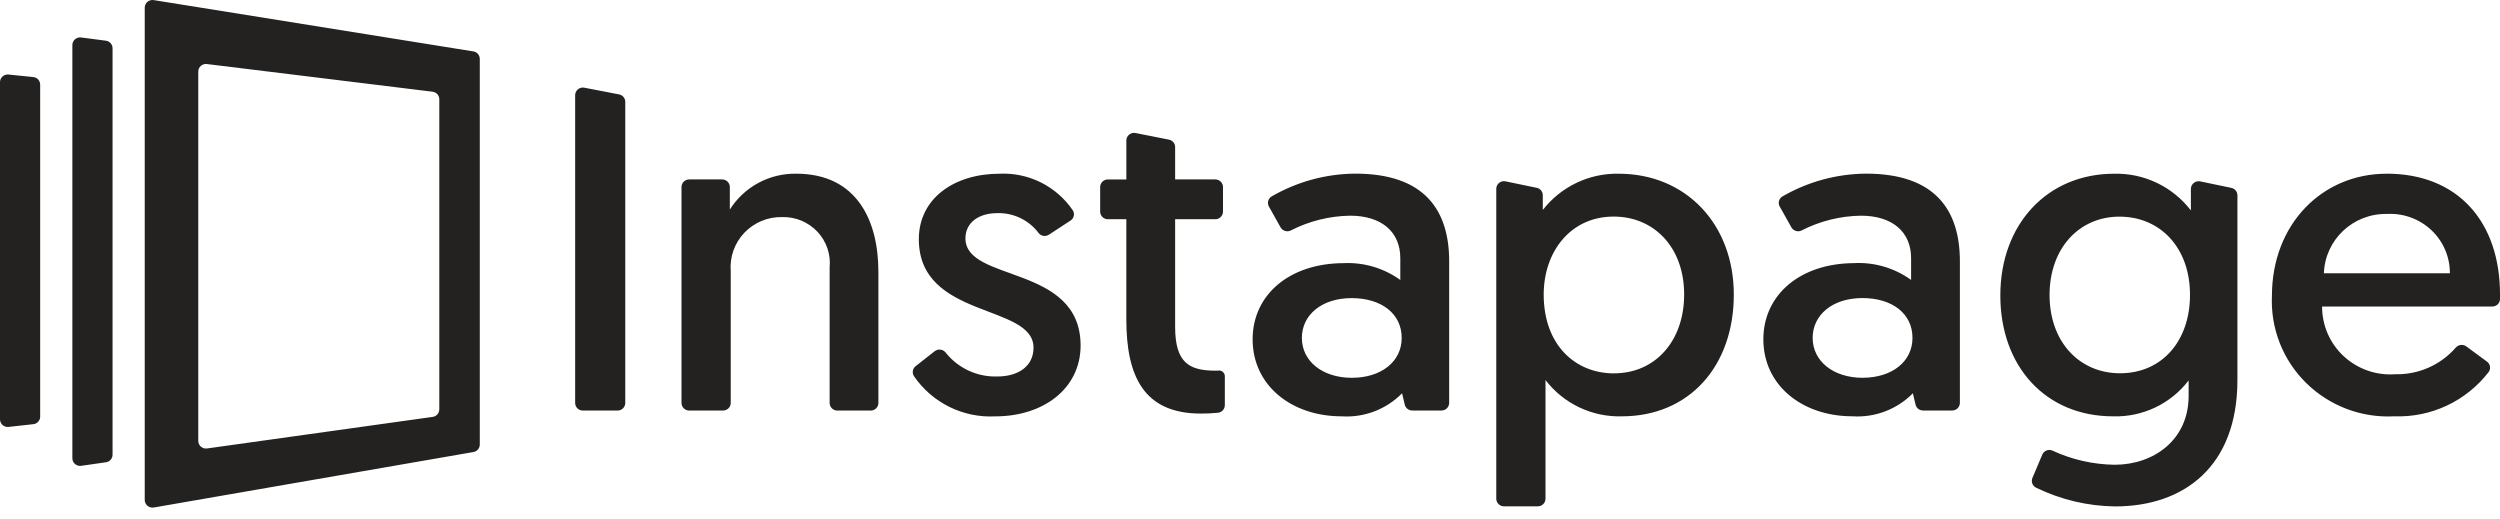 <svg width="130" height="27" viewBox="0 0 130 27" fill="none" xmlns="http://www.w3.org/2000/svg">
<g clip-path="url(#clip0)">
<path fill-rule="evenodd" clip-rule="evenodd" d="M30.386 4.56L32.191 4.909C32.281 4.925 32.363 4.973 32.422 5.043C32.481 5.114 32.514 5.203 32.514 5.295V20.956C32.513 21.061 32.471 21.162 32.395 21.235C32.32 21.309 32.219 21.35 32.114 21.349H30.309C30.204 21.35 30.103 21.309 30.027 21.235C29.952 21.162 29.909 21.061 29.908 20.956V4.945C29.909 4.887 29.923 4.829 29.948 4.777C29.974 4.724 30.011 4.678 30.056 4.641C30.102 4.604 30.155 4.578 30.212 4.564C30.269 4.55 30.329 4.548 30.386 4.559V4.56ZM45.677 14.12V20.956C45.677 21.008 45.666 21.059 45.645 21.108C45.625 21.155 45.595 21.199 45.558 21.236C45.52 21.272 45.476 21.301 45.428 21.32C45.379 21.34 45.328 21.349 45.276 21.349H43.542C43.437 21.35 43.335 21.309 43.26 21.235C43.185 21.162 43.142 21.061 43.141 20.956V13.913C43.174 13.575 43.135 13.233 43.025 12.912C42.915 12.59 42.738 12.296 42.505 12.048C42.27 11.8 41.986 11.604 41.671 11.473C41.356 11.342 41.017 11.279 40.675 11.288C40.309 11.28 39.945 11.347 39.606 11.487C39.267 11.627 38.961 11.837 38.707 12.102C38.456 12.366 38.262 12.679 38.14 13.023C38.018 13.366 37.969 13.732 37.998 14.095V20.955C37.997 21.06 37.954 21.161 37.879 21.234C37.804 21.308 37.703 21.349 37.597 21.348H35.84C35.788 21.349 35.736 21.339 35.688 21.319C35.639 21.3 35.595 21.271 35.558 21.235C35.52 21.198 35.491 21.155 35.47 21.107C35.45 21.059 35.439 21.007 35.438 20.955V9.724C35.439 9.619 35.482 9.519 35.556 9.445C35.632 9.371 35.734 9.33 35.84 9.33H37.549C37.656 9.33 37.757 9.371 37.833 9.445C37.908 9.518 37.951 9.619 37.951 9.724V10.896C38.319 10.315 38.829 9.839 39.434 9.512C40.038 9.186 40.716 9.021 41.403 9.032C44.573 9.032 45.676 11.496 45.676 14.12H45.677ZM48.606 18.261C48.69 18.197 48.795 18.168 48.9 18.18C49.004 18.191 49.1 18.244 49.167 18.325C49.487 18.731 49.898 19.055 50.367 19.273C50.835 19.49 51.348 19.594 51.864 19.577C52.944 19.577 53.743 19.049 53.743 18.08C53.743 15.777 47.779 16.606 47.779 12.44C47.779 10.322 49.61 9.033 51.982 9.033C52.725 8.999 53.464 9.156 54.13 9.489C54.795 9.822 55.364 10.319 55.784 10.934C55.812 10.977 55.831 11.025 55.84 11.076C55.849 11.126 55.848 11.178 55.836 11.228C55.825 11.278 55.804 11.325 55.775 11.367C55.745 11.409 55.707 11.444 55.664 11.471L54.544 12.203C54.461 12.258 54.361 12.28 54.262 12.265C54.164 12.25 54.075 12.2 54.012 12.123C53.761 11.788 53.434 11.518 53.056 11.337C52.679 11.156 52.264 11.069 51.846 11.084C50.907 11.084 50.203 11.566 50.203 12.395C50.203 14.698 56.191 13.73 56.191 17.967C56.191 20.2 54.266 21.651 51.753 21.651C50.929 21.694 50.108 21.524 49.369 21.159C48.629 20.793 47.995 20.244 47.528 19.564C47.474 19.482 47.452 19.382 47.468 19.285C47.484 19.187 47.537 19.1 47.615 19.04L48.606 18.261V18.261ZM59.052 6.918L60.785 7.261C60.972 7.297 61.106 7.459 61.107 7.647V9.33H63.194C63.301 9.33 63.403 9.371 63.477 9.445C63.553 9.519 63.596 9.62 63.596 9.725V11.007C63.595 11.059 63.584 11.11 63.564 11.158C63.544 11.206 63.514 11.249 63.477 11.286C63.402 11.36 63.301 11.401 63.196 11.4H61.107V16.994C61.107 18.86 61.834 19.274 63.197 19.274C63.273 19.274 63.356 19.268 63.434 19.268C63.509 19.279 63.577 19.318 63.624 19.377C63.672 19.436 63.696 19.511 63.691 19.587V21.072C63.69 21.275 63.535 21.444 63.331 21.463C63.037 21.493 62.742 21.507 62.446 21.506C59.464 21.506 58.569 19.549 58.569 16.604V11.4H57.609C57.504 11.401 57.403 11.36 57.327 11.286C57.29 11.249 57.261 11.206 57.24 11.158C57.22 11.11 57.209 11.059 57.209 11.007V9.725C57.21 9.619 57.253 9.519 57.328 9.445C57.403 9.372 57.504 9.331 57.609 9.331H58.57V7.303C58.57 7.245 58.584 7.187 58.61 7.134C58.635 7.081 58.672 7.034 58.718 6.998C58.764 6.961 58.818 6.934 58.876 6.92C58.933 6.907 58.993 6.906 59.051 6.918H59.052ZM69.88 13.683C70.929 13.636 71.964 13.944 72.816 14.558V13.425C72.816 12.045 71.827 11.216 70.209 11.216C69.133 11.231 68.075 11.495 67.117 11.986C67.025 12.03 66.919 12.039 66.822 12.008C66.724 11.978 66.641 11.912 66.59 11.823L65.983 10.739C65.958 10.695 65.942 10.645 65.936 10.594C65.93 10.543 65.934 10.492 65.948 10.442C65.963 10.393 65.986 10.347 66.018 10.306C66.05 10.266 66.09 10.233 66.135 10.208C67.455 9.446 68.949 9.04 70.473 9.029C74.113 9.029 75.357 10.964 75.357 13.588V20.953C75.357 21.005 75.346 21.057 75.325 21.105C75.305 21.153 75.275 21.196 75.238 21.233C75.2 21.269 75.156 21.298 75.108 21.318C75.059 21.337 75.008 21.347 74.956 21.346H73.439C73.35 21.347 73.262 21.318 73.191 21.263C73.12 21.208 73.07 21.131 73.048 21.044L72.908 20.451C72.5 20.865 72.008 21.186 71.466 21.393C70.923 21.599 70.342 21.687 69.763 21.649C67.177 21.649 65.136 20.06 65.136 17.643C65.138 15.318 67.064 13.684 69.882 13.684L69.88 13.683ZM70.303 19.645C71.806 19.645 72.888 18.817 72.888 17.573C72.888 16.307 71.832 15.502 70.282 15.502C68.732 15.502 67.697 16.375 67.697 17.573C67.697 18.77 68.753 19.646 70.303 19.646V19.645ZM78.291 9.43L79.907 9.766C80.092 9.803 80.225 9.964 80.225 10.151V10.918C80.692 10.318 81.291 9.836 81.976 9.508C82.66 9.181 83.412 9.018 84.171 9.033C87.668 9.033 90.158 11.658 90.158 15.318C90.158 19.047 87.834 21.649 84.335 21.649C83.571 21.671 82.814 21.512 82.124 21.184C81.434 20.856 80.832 20.369 80.366 19.763V25.936C80.365 26.041 80.322 26.142 80.247 26.215C80.172 26.289 80.07 26.329 79.966 26.329H78.208C78.103 26.33 78.002 26.289 77.927 26.216C77.851 26.143 77.808 26.042 77.806 25.937V9.817C77.806 9.697 77.861 9.584 77.956 9.508C78.002 9.471 78.057 9.444 78.115 9.431C78.173 9.417 78.234 9.417 78.292 9.43H78.291ZM83.936 19.413C86.072 19.413 87.576 17.733 87.576 15.314C87.576 12.851 86.003 11.262 83.912 11.262C81.657 11.262 80.272 13.103 80.272 15.314C80.272 17.919 81.892 19.416 83.936 19.416V19.413ZM96.442 13.68C97.491 13.633 98.525 13.942 99.377 14.556V13.427C99.377 12.046 98.389 11.216 96.771 11.216C95.695 11.231 94.636 11.495 93.678 11.986C93.586 12.031 93.481 12.039 93.383 12.008C93.286 11.978 93.204 11.912 93.153 11.823L92.545 10.74C92.519 10.696 92.503 10.646 92.497 10.595C92.491 10.544 92.495 10.492 92.509 10.443C92.523 10.393 92.547 10.347 92.579 10.307C92.611 10.267 92.651 10.233 92.696 10.209C94.015 9.448 95.508 9.041 97.03 9.029C100.669 9.029 101.914 10.964 101.914 13.588V20.953C101.912 21.058 101.87 21.159 101.794 21.233C101.719 21.306 101.618 21.347 101.513 21.346H100C99.91 21.347 99.823 21.318 99.752 21.263C99.681 21.208 99.631 21.131 99.609 21.044L99.469 20.451C99.061 20.865 98.568 21.186 98.025 21.392C97.482 21.599 96.901 21.686 96.321 21.647C93.736 21.647 91.694 20.058 91.694 17.642C91.696 15.318 93.623 13.683 96.439 13.683V13.68H96.442ZM96.865 19.643C98.367 19.643 99.449 18.814 99.449 17.571C99.449 16.305 98.393 15.499 96.843 15.499C95.294 15.499 94.258 16.374 94.258 17.571C94.258 18.767 95.316 19.646 96.865 19.646V19.643ZM106.198 23.641C106.219 23.591 106.25 23.546 106.289 23.509C106.327 23.471 106.373 23.442 106.423 23.423C106.474 23.404 106.527 23.395 106.581 23.397C106.635 23.399 106.688 23.412 106.736 23.435C107.745 23.903 108.845 24.152 109.959 24.167C112.002 24.167 113.809 22.867 113.809 20.588V19.784C113.349 20.383 112.754 20.864 112.073 21.189C111.391 21.513 110.642 21.671 109.888 21.65C106.365 21.65 104.017 19.047 104.017 15.364C104.017 11.659 106.46 9.034 109.935 9.034C110.704 9.015 111.466 9.178 112.159 9.51C112.853 9.842 113.458 10.333 113.926 10.943V9.817C113.928 9.758 113.942 9.7 113.968 9.647C113.995 9.595 114.032 9.548 114.079 9.511C114.125 9.475 114.179 9.449 114.236 9.435C114.293 9.421 114.353 9.42 114.411 9.432L116.028 9.769C116.212 9.806 116.345 9.967 116.346 10.153V19.762C116.346 24.274 113.551 26.334 109.983 26.334C108.559 26.316 107.158 25.983 105.877 25.36C105.787 25.317 105.716 25.24 105.681 25.146C105.645 25.052 105.647 24.948 105.685 24.856L106.198 23.641V23.641ZM110.216 11.265C108.104 11.265 106.577 12.924 106.577 15.337C106.577 17.801 108.15 19.41 110.24 19.41C112.445 19.41 113.88 17.706 113.88 15.337C113.884 12.878 112.33 11.266 110.216 11.266V11.265V11.265ZM124.107 9.031C127.816 9.031 130.001 11.54 130.001 15.316V15.555C129.997 15.659 129.953 15.757 129.878 15.829C129.803 15.9 129.703 15.939 129.599 15.938H120.749C120.747 16.423 120.846 16.903 121.039 17.348C121.233 17.794 121.517 18.193 121.873 18.523C122.231 18.854 122.654 19.108 123.114 19.27C123.575 19.431 124.063 19.496 124.55 19.46C125.143 19.475 125.733 19.359 126.276 19.121C126.82 18.883 127.304 18.527 127.695 18.08C127.762 18.002 127.856 17.951 127.959 17.938C128.061 17.926 128.165 17.952 128.248 18.013L129.321 18.802C129.362 18.831 129.398 18.869 129.425 18.912C129.452 18.955 129.47 19.003 129.479 19.053C129.487 19.104 129.485 19.155 129.474 19.205C129.463 19.254 129.441 19.301 129.412 19.343C128.836 20.09 128.09 20.69 127.236 21.091C126.382 21.492 125.445 21.683 124.503 21.648C123.661 21.693 122.819 21.563 122.031 21.265C121.242 20.967 120.525 20.508 119.923 19.917C119.324 19.33 118.856 18.623 118.549 17.843C118.242 17.062 118.103 16.226 118.14 15.388C118.141 11.658 120.749 9.033 124.106 9.033V9.029L124.107 9.031ZM127.394 14.211C127.396 13.791 127.312 13.376 127.147 12.99C126.982 12.604 126.739 12.257 126.434 11.969C126.127 11.68 125.764 11.456 125.368 11.311C124.972 11.166 124.551 11.103 124.13 11.126C122.367 11.086 120.901 12.463 120.843 14.211H127.394V14.211ZM5.853 23.651V2.507C5.852 2.412 5.817 2.32 5.754 2.248C5.691 2.177 5.605 2.13 5.511 2.117L4.223 1.949C4.166 1.94 4.108 1.944 4.053 1.96C3.998 1.976 3.947 2.003 3.904 2.04C3.86 2.076 3.825 2.122 3.801 2.174C3.776 2.225 3.763 2.281 3.763 2.338V23.834C3.763 23.89 3.776 23.946 3.8 23.997C3.825 24.049 3.86 24.094 3.903 24.13C3.946 24.167 3.996 24.195 4.051 24.211C4.106 24.227 4.163 24.231 4.219 24.223L5.507 24.038C5.602 24.026 5.689 23.98 5.752 23.909C5.816 23.838 5.851 23.746 5.853 23.651ZM2.089 21.666V4.398C2.088 4.3 2.051 4.206 1.985 4.134C1.919 4.061 1.828 4.016 1.731 4.007L0.444 3.876C0.388 3.869 0.332 3.875 0.279 3.892C0.226 3.909 0.176 3.936 0.135 3.973C0.093 4.01 0.059 4.055 0.036 4.106C0.013 4.156 0 4.211 0 4.267L0 21.808C0.001 21.864 0.013 21.92 0.037 21.971C0.06 22.021 0.094 22.067 0.136 22.103C0.222 22.178 0.335 22.213 0.448 22.199L1.735 22.057C1.832 22.047 1.922 22.001 1.987 21.929C2.052 21.857 2.089 21.763 2.09 21.666H2.089ZM24.613 2.673L7.993 0.005C7.936 -0.004 7.877 -0.001 7.821 0.014C7.766 0.029 7.714 0.056 7.669 0.093C7.625 0.129 7.589 0.175 7.565 0.227C7.54 0.279 7.527 0.336 7.526 0.393V26.002C7.527 26.119 7.581 26.229 7.672 26.304C7.763 26.38 7.881 26.41 7.997 26.39L24.617 23.506C24.709 23.491 24.793 23.444 24.854 23.373C24.915 23.302 24.948 23.212 24.949 23.118V3.062C24.948 2.968 24.914 2.877 24.852 2.805C24.791 2.734 24.706 2.687 24.613 2.673ZM22.842 21.29C22.841 21.385 22.805 21.478 22.742 21.549C22.678 21.621 22.591 21.667 22.496 21.679L10.765 23.32C10.709 23.328 10.652 23.324 10.597 23.308C10.543 23.292 10.492 23.264 10.449 23.227C10.406 23.191 10.371 23.145 10.347 23.094C10.323 23.043 10.311 22.986 10.31 22.93V3.72C10.31 3.664 10.323 3.608 10.346 3.557C10.37 3.506 10.404 3.461 10.446 3.424C10.489 3.387 10.539 3.36 10.593 3.343C10.647 3.327 10.704 3.322 10.76 3.33L22.492 4.769C22.692 4.793 22.843 4.961 22.844 5.161V21.29H22.842Z" fill="#232221"/>
</g>
<defs>
<clipPath id="clip0">
<rect width="130" height="26.396" fill="white"/>
</clipPath>
</defs>
</svg>
